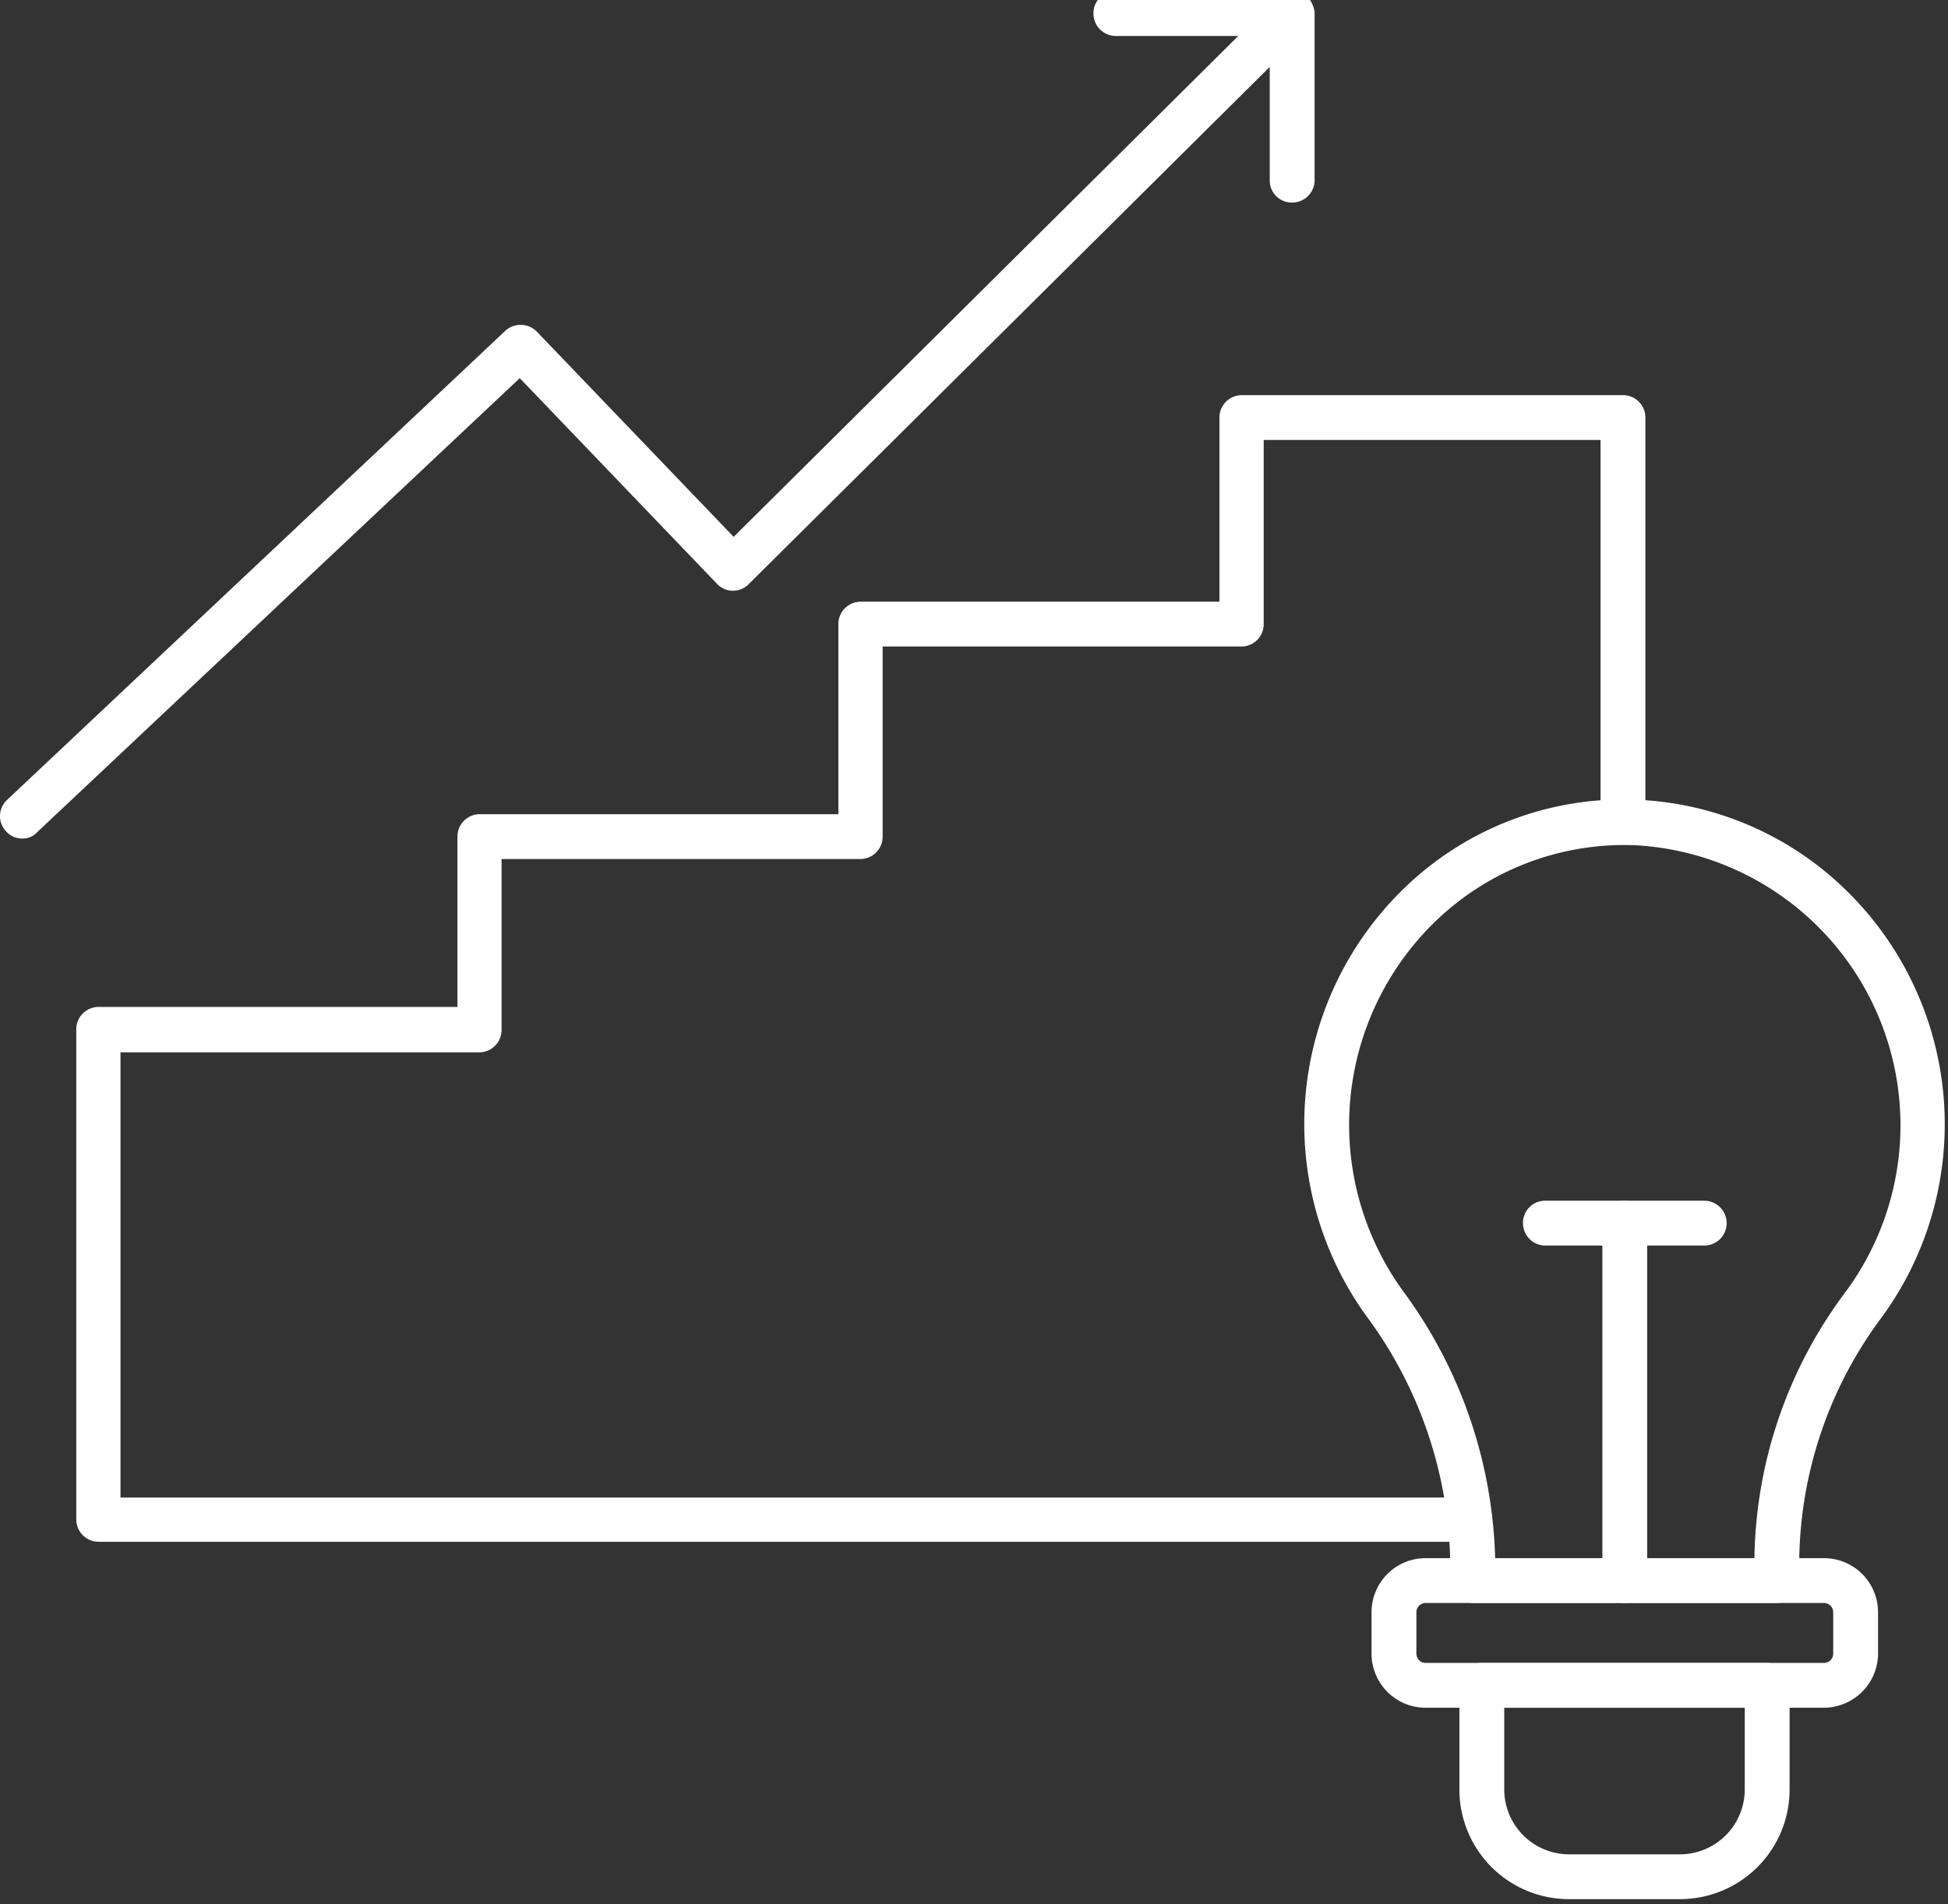 <svg xmlns="http://www.w3.org/2000/svg" xmlns:xlink="http://www.w3.org/1999/xlink" width="90" height="88" viewBox="0 0 90 88">
  <rect x="0" y="0" width="90" height="88" fill="#333333" stroke="none"/>
  <defs>
    <clipPath id="clip-path">
      <rect id="Rectangle_236" data-name="Rectangle 236" width="90" height="88" transform="translate(0 0)" fill="#fff"/>
    </clipPath>
  </defs>
  <g id="Group_101" data-name="Group 101" transform="translate(-3 28.633)">
    <g id="Group_100" data-name="Group 100" transform="translate(3 -28.633)" clip-path="url(#clip-path)">
      <path id="Path_1305" data-name="Path 1305" d="M77,119.686H13.626a1.033,1.033,0,0,1-1.036-1.036V96.006a1.033,1.033,0,0,1,1.036-1.036H30.2V87.1a1.033,1.033,0,0,1,1.036-1.036H47.8V77.28a1.033,1.033,0,0,1,1.036-1.036h16.57V67.736A1.033,1.033,0,0,1,66.443,66.7H84.049a1.033,1.033,0,0,1,1.036,1.036v18.7a1.033,1.033,0,0,1-1.036,1.036,1.016,1.016,0,0,1-1.036-1.036V68.771H67.451V77.28a1.033,1.033,0,0,1-1.036,1.036H49.845V87.1a1.033,1.033,0,0,1-1.036,1.036H32.239v7.893A1.033,1.033,0,0,1,31.2,97.069H14.633v20.573H76.968A1.033,1.033,0,0,1,78,118.678.986.986,0,0,1,77,119.686" transform="translate(-9.066 -48.44)" fill="#fff"/>
      <path id="Path_1306" data-name="Path 1306" d="M1.033,39.158a1,1,0,0,1-.756-.336,1.023,1.023,0,0,1,.056-1.455L23.341,15.7a1.048,1.048,0,0,1,1.455.028l9.1,9.489L57.209,2.071H51.555a1.033,1.033,0,0,1-1.036-1.036A1.016,1.016,0,0,1,51.555,0H59.7a1.1,1.1,0,0,1,.672.252c.056.028.084.084.14.14a1.388,1.388,0,0,1,.224.56V8.733A1.033,1.033,0,0,1,59.7,9.769a1.016,1.016,0,0,1-1.036-1.036V3.5L34.593,27.4a1.014,1.014,0,0,1-1.455,0l-9.125-9.517L1.732,38.85a.9.9,0,0,1-.7.308" transform="translate(0 -0.409)" fill="#fff"/>
      <path id="Path_1307" data-name="Path 1307" d="M237.094,170.581H223.071a1.033,1.033,0,0,1-1.036-1.036v-.672a19.622,19.622,0,0,0-3.863-11.532,15.16,15.16,0,0,1,1.735-19.789,14.535,14.535,0,0,1,10.748-4.087,14.711,14.711,0,0,1,9.741,4.255,15.111,15.111,0,0,1,1.456,19.817,19.1,19.1,0,0,0-3.695,11.448v.56a1.057,1.057,0,0,1-1.064,1.036m-12.987-2.043h11.98a20.977,20.977,0,0,1,4.115-12.2,12.959,12.959,0,0,0-9.6-20.769,12.557,12.557,0,0,0-9.265,3.527,13.087,13.087,0,0,0-1.483,17.074,21.718,21.718,0,0,1,4.255,12.372" transform="translate(-155.03 -96.509)" fill="#fff"/>
      <path id="Path_1308" data-name="Path 1308" d="M247.3,265.614H228.881a2.5,2.5,0,0,1-2.491-2.491v-1.931a2.5,2.5,0,0,1,2.491-2.491H247.3a2.5,2.5,0,0,1,2.491,2.491v1.931a2.515,2.515,0,0,1-2.491,2.491m-18.418-4.842a.43.43,0,0,0-.42.42v1.931a.43.43,0,0,0,.42.42H247.3a.43.43,0,0,0,.42-.42v-1.931a.43.43,0,0,0-.42-.42Z" transform="translate(-163.023 -186.699)" fill="#fff"/>
      <path id="Path_1309" data-name="Path 1309" d="M251.078,286.916h-5.122a5.065,5.065,0,0,1-5.066-5.066v-4.814A1.033,1.033,0,0,1,241.926,276h13.183a1.033,1.033,0,0,1,1.036,1.036v4.814a5.065,5.065,0,0,1-5.066,5.066m-8.117-8.845v3.779a3,3,0,0,0,2.995,2.995h5.122a3,3,0,0,0,2.995-2.995v-3.779Z" transform="translate(-173.464 -199.156)" fill="#fff"/>
      <path id="Path_1310" data-name="Path 1310" d="M265.526,218.286a1.033,1.033,0,0,1-1.036-1.036V200.736a1.033,1.033,0,0,1,1.036-1.036,1.016,1.016,0,0,1,1.036,1.036V217.25a1.051,1.051,0,0,1-1.036,1.036" transform="translate(-190.459 -144.213)" fill="#fff"/>
      <path id="Path_1311" data-name="Path 1311" d="M259.731,201.771h-7.305a1.033,1.033,0,0,1-1.036-1.036,1.016,1.016,0,0,1,1.036-1.036h7.305a1.036,1.036,0,1,1,0,2.071" transform="translate(-181.025 -144.213)" fill="#fff"/>
    </g>
  </g>
</svg>
